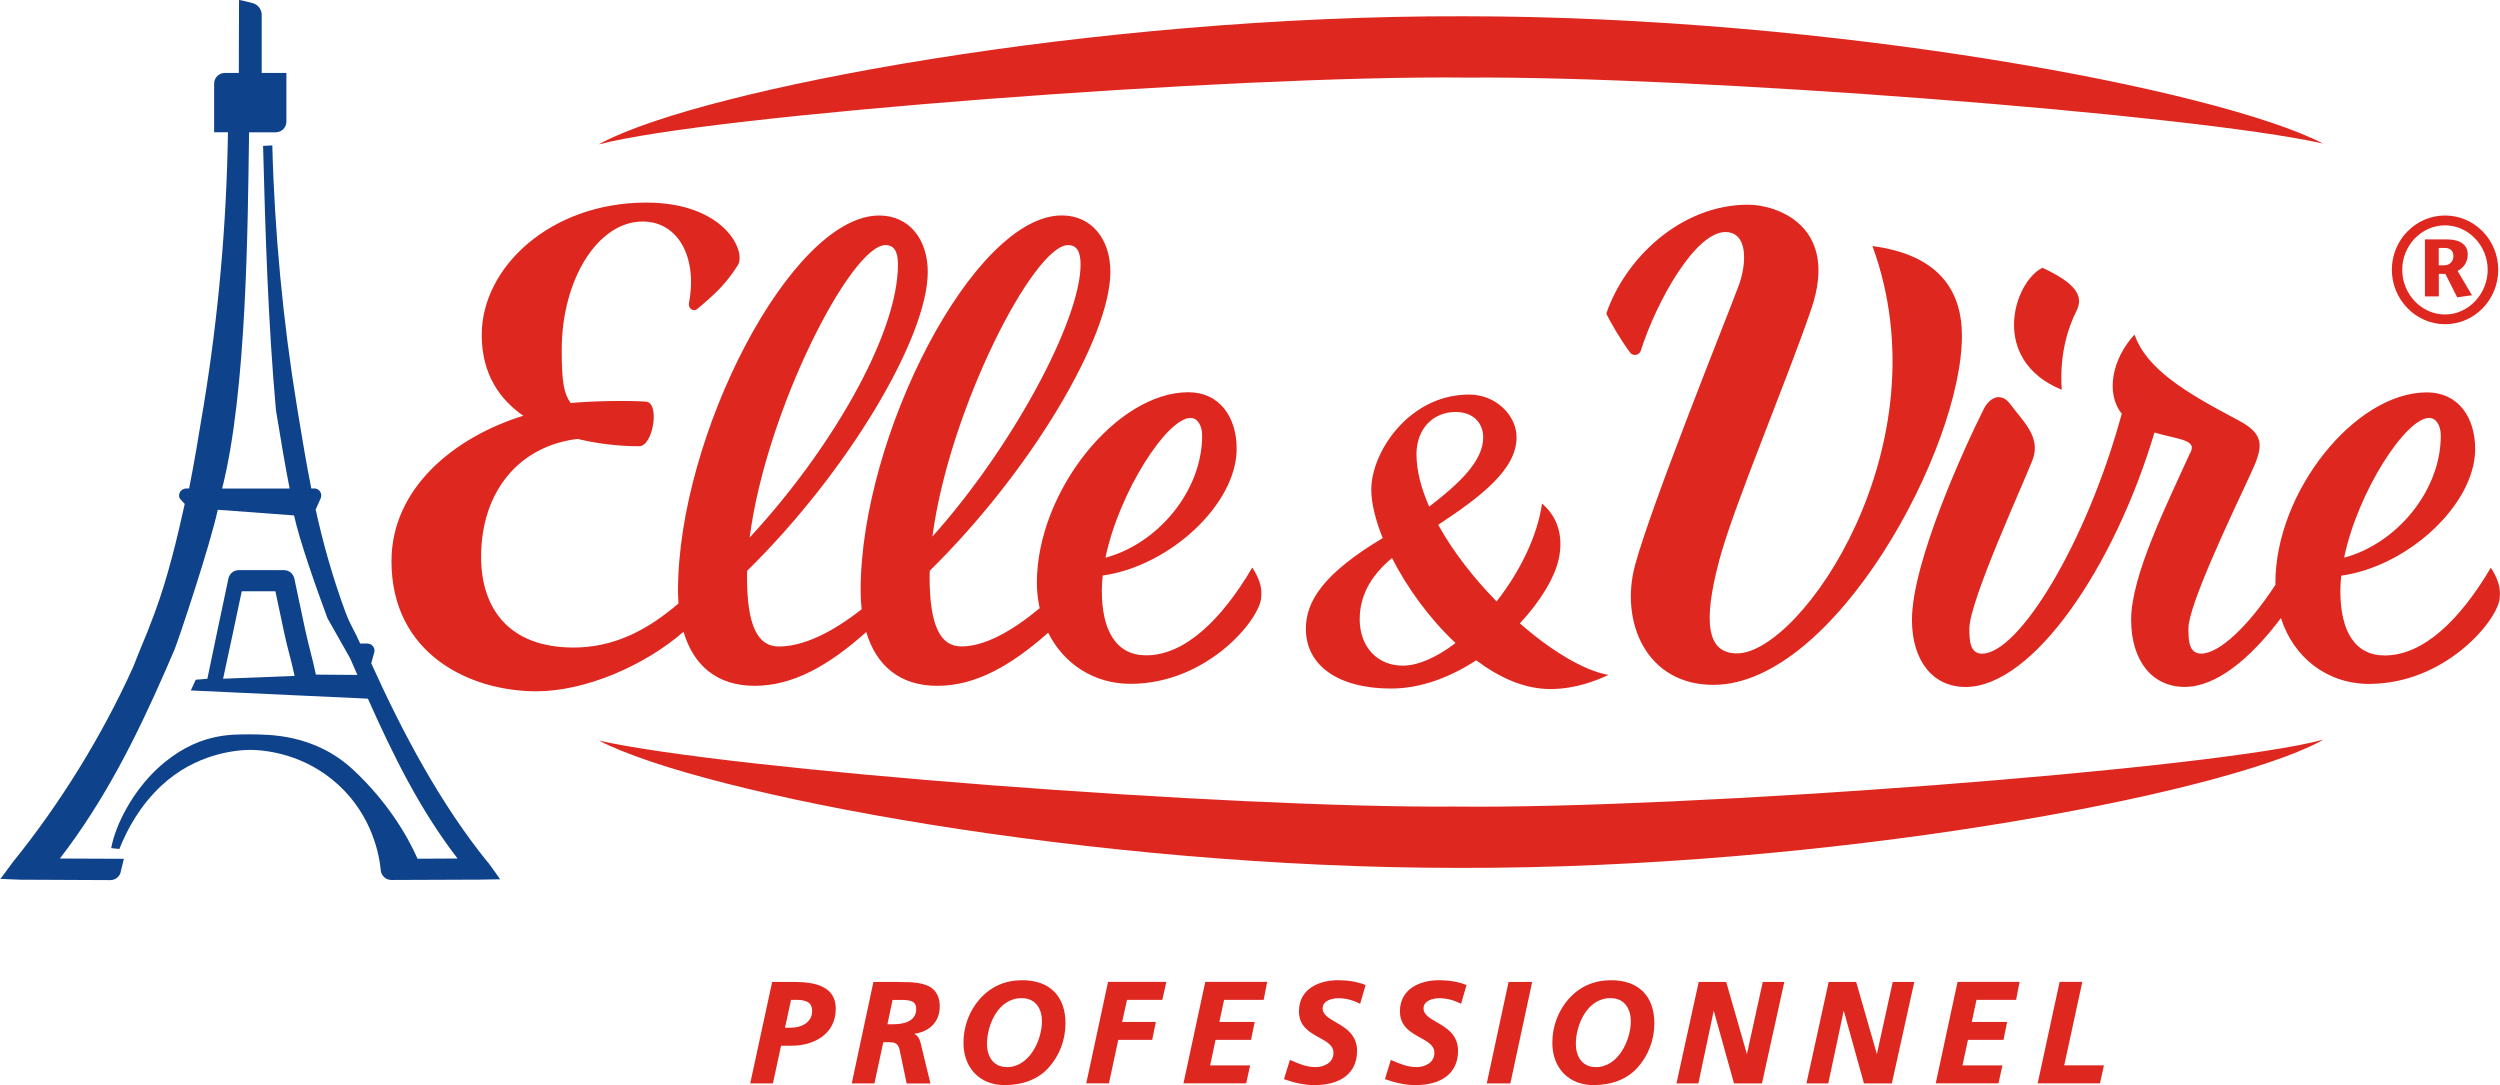 <svg xmlns="http://www.w3.org/2000/svg" id="Calque_2" data-name="Calque 2" viewBox="0 0 365.66 158.71"><defs><style>      .cls-1 {        fill: #0e428a;      }      .cls-2 {        fill: #de271f;      }    </style></defs><g id="LOGO"><g><path class="cls-2" d="M115.58,143.62h-2.64l-3.21,14.84h3.32s1.13-5.25,1.19-5.51h1.57c3.2,0,6.43-1.67,6.43-5.4,0-3.93-4.33-3.93-6.66-3.93M118.79,147.86c0,1.7-1.57,2.46-3.13,2.46h-.84c.08-.36.83-3.84.88-4.08h.79c1.6,0,2.3.5,2.3,1.62M131.48,143.62h-3.73l-3.17,14.84h3.32s1.24-5.76,1.29-6.02h.98c1.22,0,1.34.65,1.56,1.82l.88,4.21h3.48l-1.47-6.04c-.14-.59-.46-1-.89-1.23,2.28-.31,3.72-1.8,3.72-3.96,0-1.08-.29-1.89-.88-2.47-1.15-1.13-3.24-1.13-5.09-1.13M134.01,147.59c0,1.93-2.09,2.22-3.34,2.22h-.87c.07-.35.7-3.32.75-3.56h1.09c1.43,0,2.37.1,2.37,1.35M149.5,143.37c-2.49,0-4.58.93-6.21,2.76-1.53,1.75-2.37,4.02-2.37,6.39,0,3.7,2.41,6.19,6,6.19,2.69,0,4.91-.86,6.4-2.49,1.63-1.78,2.52-4.1,2.52-6.53,0-4.01-2.31-6.32-6.34-6.32M147.3,156.08c-2.17,0-2.94-1.76-2.94-3.4,0-2.7,1.61-6.69,5.06-6.69,2.2,0,2.98,1.75,2.98,3.38,0,2.74-1.82,6.71-5.11,6.71M170.59,143.62l-.58,2.62h-5.17c-.05.23-.63,2.88-.71,3.23h4.93l-.54,2.63h-4.96c-.06.26-1.36,6.35-1.36,6.35h-3.32l3.19-14.84h8.52ZM185.34,143.62l-.51,2.62h-5.79c-.05.24-.62,2.88-.69,3.23h5.17l-.54,2.63h-5.19c-.05.24-.72,3.37-.79,3.73h5.85l-.58,2.62h-9.17l3.19-14.84h9.06ZM195.7,143.37c1.49,0,2.8.22,3.9.65l.14.06-.8,2.74-.19-.09c-.93-.47-2.01-.73-2.99-.73-.86,0-2.31.32-2.31,1.49,0,.91.89,1.42,1.92,2.02,1.39.8,3.12,1.81,3.12,4.19,0,3.18-2.28,5.01-6.26,5.01-1.32,0-2.76-.28-4.28-.82l-.15-.05.87-2.82.18.08c1.05.47,2.27.98,3.55.98s2.64-.65,2.64-2.09c0-1.08-.96-1.61-2.07-2.22-1.4-.77-2.98-1.63-2.98-3.85,0-3.36,3.06-4.55,5.68-4.55M210.45,143.37c1.49,0,2.8.22,3.9.65l.15.06-.8,2.74-.19-.09c-.93-.47-2.02-.73-2.99-.73-.86,0-2.31.32-2.31,1.49,0,.91.89,1.42,1.93,2.02,1.39.8,3.12,1.81,3.12,4.19,0,3.18-2.28,5.01-6.26,5.01-1.32,0-2.75-.28-4.28-.82l-.15-.05.86-2.82.18.08c1.05.47,2.27.98,3.55.98s2.64-.65,2.64-2.09c0-1.08-.96-1.61-2.06-2.22-1.4-.77-2.98-1.63-2.98-3.85,0-3.36,3.06-4.55,5.68-4.55M224.1,143.62l-3.19,14.84h-3.45l3.19-14.84h3.45ZM235.63,143.37c-2.49,0-4.58.93-6.21,2.76-1.53,1.75-2.37,4.02-2.37,6.39,0,3.7,2.41,6.19,6,6.19,2.69,0,4.9-.86,6.4-2.49,1.63-1.78,2.52-4.1,2.52-6.53,0-4.01-2.31-6.32-6.34-6.32M233.43,156.08c-2.17,0-2.94-1.76-2.94-3.4,0-2.7,1.61-6.69,5.06-6.69,2.2,0,2.98,1.75,2.98,3.38,0,2.74-1.82,6.71-5.1,6.71M260.98,143.62l-3.27,14.84h-4.09s-2.66-9.56-2.96-10.64c-.23,1.09-2.25,10.64-2.25,10.64h-3.2l3.25-14.84h4.02s2.73,9.52,3.03,10.56c.23-1.05,2.32-10.56,2.32-10.56h3.15ZM279.99,143.62l-3.28,14.84h-4.08s-2.67-9.56-2.96-10.64c-.23,1.09-2.26,10.64-2.26,10.64h-3.19l3.25-14.84h4.02s2.73,9.52,3.03,10.56c.23-1.05,2.32-10.56,2.32-10.56h3.15ZM295.39,143.62l-.51,2.62h-5.79c-.05.24-.61,2.88-.69,3.23h5.17l-.53,2.63h-5.2c-.05.24-.72,3.37-.8,3.73h5.85l-.59,2.62h-9.17l3.19-14.84h9.07ZM307.73,155.83l-.58,2.62h-9.11l3.21-14.84h3.32s-2.56,11.82-2.65,12.21h5.81Z"></path><g><path class="cls-1" d="M71.34,126.12c-6.99-8.63-12.51-19.08-17.04-29.1l.4-1.46c.28-.68-.22-1.43-.95-1.43h-1.07c-.75-1.76-1.45-2.71-2.12-4.51-1.98-5.36-3.32-10.26-4.39-15.09l.73-1.63c.31-.7-.2-1.46-.94-1.46h-.43c-.73-3.65-1.33-7.32-1.97-11.19l-.13-.82c-2.02-12.29-3.29-25.64-3.6-38.17l-1.35.08c.32,12.68.76,26.22,1.88,38.61l.13.82c.61,3.68,1.19,7.2,1.87,10.68h-9.87c3.61-14.21,3.75-38.49,3.94-52.1h3.9c.86,0,1.56-.7,1.56-1.56v-7.12h-3.61V2.19c0-.82-.55-1.53-1.34-1.74-.92-.24-1.98-.5-1.98-.43l-.03,10.65h-2.05c-.86,0-1.56.7-1.56,1.56v7.12h2.02c-.2,13.43-1.4,26.92-3.57,40.09l-.14.82c-.64,3.87-1.24,7.54-1.97,11.19h-.43c-.75,0-1.26.77-.94,1.46l.73.8c-1.07,4.83-2.41,10.56-4.39,15.92-.66,1.81-1.37,3.58-2.12,5.34l-1.02,2.56c-4.52,10.02-10.65,19.97-17.64,28.6-.37.47-1.8,2.53-1.84,2.41,0,0,2.45.13,3.04.13l13.09.06h.01c.8,0,1.47-.61,1.55-1.42l.42-1.7-9.36-.04c6.56-8.52,11.16-17.73,15.44-27.49l1.34-3.11c.58-1.41,5.21-15.26,6.31-20.41l11.16.83c.77,3.61,3.26,10.65,4.89,15.04l3.33,5.89.62,1.43c.14.33.29.65.43.97l-6.08-.05c-.53-2.54-1.07-4.24-1.61-6.78l-1.54-7.27c-.15-.72-.79-1.23-1.51-1.23h-6.62c-.73,0-1.37.52-1.51,1.23l-1.54,7.27c-.54,2.54-1.01,4.85-1.54,7.39l-1.7.14-.72,1.57,25.9,1.2c3.66,8.2,7.55,16.16,13.11,23.38l-5.85.03c-1.57-3.57-4.58-8.51-9.4-13-5.74-5.32-12.41-5.15-15.07-5.19-2.67.03-7.86-.3-13.59,5.02-3.59,3.34-6.11,8.15-6.75,11.62l1.19.13c1.17-2.91,3-6.33,6.2-9.31,4.94-4.58,10.69-5.17,12.96-5.19,2.26.02,8.02.6,12.96,5.19,4.9,4.55,5.91,10.21,6.12,12.42.07.81.75,1.42,1.55,1.42h.01l12.91-.05c.59,0,2.99-.05,2.99-.05,0,0-1.41-2.02-1.79-2.49ZM32.63,99.27c.5-2.32.96-4.42,1.45-6.75l1.28-6.04h4.92l1.28,6.04c.49,2.32,1.04,4.01,1.53,6.34l-10.45.41Z"></path><path class="cls-2" d="M87.6,21.13c.16-.09.3-.19.47-.28,15.06-7.91,71.89-18.61,125.98-18.47,53.83-.02,110.41,10.71,125.74,18.62-19.09-4.3-92.45-9.91-125.17-9.65-33.88-.39-111.33,5.51-127.03,9.78ZM298.74,39.17c-4.13,1.97-7.89,13.43,2.82,17.84-.38-5.63,1.13-9.49,2.16-11.55,1.03-2.07.09-3.94-4.98-6.29ZM365.61,87.6c-.47,3.37-8.08,12.43-19.11,12.43-6.11,0-11.04-3.84-12.88-9.63-4.6,6.11-9.56,10.07-14.08,10.07-4.77,0-7.83-3.84-7.83-9.82,0-6.43,5.16-16.73,8.56-24.26,1.32-2.13-1.67-2.07-5.15-3.13-5.86,19.68-17.78,37.22-27.64,37.22-4.77,0-7.83-3.84-7.83-9.82,0-8.39,7.65-25.16,10.53-30.89.72-1.42,2.4-2.66,3.92-.57,1.71,2.35,4.48,4.7,3.2,8.04-1.28,3.35-9.25,20.68-9.25,24.67,0,1.57,0,3.7,1.85,3.7,5.35,0,15.25-16.05,20.44-35.1-2.47-3.07-1.31-8.18,1.87-11.57,1.74,5.05,7.57,8.53,15.14,12.51,4.15,2.18,3.62,4.04,1.75,8.05-3.19,6.85-9.01,19.13-9.01,22.4,0,1.57,0,3.7,1.85,3.7,2.62,0,6.83-3.88,10.88-10.07,0-.1-.01-.19-.01-.28,0-13.32,11.65-27.86,22.15-27.86,4.58,0,7.07,3.63,7.07,8.28,0,8.07-9.77,17.15-19.59,18.53-.08.75-.13,1.48-.13,2.2,0,5.86,2.09,9.47,6.48,9.47,5.72,0,11.09-5.3,15.53-12.84.94,1.48,1.52,2.86,1.28,4.58ZM342.86,81.57c7.61-2.03,14.14-9.71,14.14-17.86,0-1.54-.72-2.58-1.7-2.58-3.43,0-10.45,10.82-12.44,20.43ZM212.77,117.97c-32.72.26-106.08-5.34-125.17-9.65,15.33,7.91,71.91,18.64,125.74,18.62,54.09.14,110.93-10.57,125.98-18.47.17-.09.31-.19.47-.28-15.69,4.27-93.15,10.17-127.03,9.78ZM239.17,82.58c-2.29,8.36,1.62,17.59,11.42,17.59,17.75,0,36.37-34.57,36.37-51.06,0-6.75-3.54-11.87-13.09-13.12,10.68,29.18-10.47,59.58-19.81,59.58-4.41,0-5-4.56-2.6-13.6,2.1-7.94,9.76-25.9,13.47-36.79,4.17-12.24-5.18-15.24-9.23-15.24-9.91,0-18.04,7.91-20.76,15.94.78,1.56,2.1,3.81,3.47,5.67.44.59,1.36.44,1.58-.26,2.32-7.28,7.99-17.35,12.37-17.35,3.38,0,3.11,4.69,1.96,7.81-1.64,4.44-12.64,31.67-15.15,40.83ZM99.96,92.42c-5.65,4.91-14.29,8.69-21.52,8.69-9.77,0-21.18-5.48-21.18-19.03,0-10.64,9.13-18.13,19.28-21.27-3.47-2.41-6.08-6.11-6.08-11.84,0-9.95,10.15-19.34,24.05-19.34,11.44,0,14.66,7.11,13.42,9.13-1.65,2.66-3.28,4.2-5.99,6.47-.39.33-1.35.07-1.15-1.01,1.22-6.59-1.59-11.82-6.8-11.82-6.51,0-11.83,8.43-11.83,18.78,0,4.75.32,6.35,1.3,7.77,3.35-.32,8.47-.38,11.01-.21,2.1.14,1.07,6.53-.98,6.53-.84,0-4.7-.01-9.02-1.07-8.43,1.01-14.1,7.57-14.1,17.26,0,7.29,3.85,13.25,13.52,13.25,5.66,0,10.56-2.32,15.35-6.45-.04-.61-.07-1.23-.07-1.88,0-22.62,16.54-54.86,29.43-54.86,4.36,0,7.1,3.46,7.1,8.25,0,9.59-11.67,29.23-26.42,43.72,0,.28-.02.57-.02.84,0,7.26,1.59,10.23,4.65,10.23,3.59,0,7.81-2.05,12.12-5.45-.1-.88-.15-1.79-.15-2.74,0-22.62,16.54-54.86,29.43-54.86,4.36,0,7.1,3.46,7.1,8.25,0,9.59-11.67,29.23-26.42,43.72,0,.28-.02.57-.02.84,0,7.26,1.59,10.23,4.65,10.23,3.41,0,7.38-2.22,11.45-5.59-.26-1.18-.41-2.43-.41-3.73,0-13.32,11.65-27.86,22.15-27.86,4.58,0,7.07,3.63,7.07,8.28,0,8.07-9.77,17.15-19.59,18.53-.08.75-.13,1.48-.13,2.2,0,5.86,2.09,9.47,6.48,9.47,5.72,0,11.09-5.3,15.53-12.84.94,1.48,1.52,2.86,1.28,4.58-.47,3.37-8.08,12.43-19.11,12.43-5.32,0-9.75-2.91-12.03-7.48-5.4,4.81-10.63,7.77-16.2,7.77s-8.96-3.02-10.41-7.87c-5.44,4.87-10.7,7.87-16.3,7.87s-8.98-3.04-10.42-7.9ZM161.69,81.57c7.61-2.03,14.14-9.71,14.14-17.86,0-1.54-.72-2.58-1.7-2.58-3.43,0-10.45,10.82-12.44,20.43ZM136.38,78.48c11.69-13.06,21.67-31.62,21.67-39.8,0-1.93-.59-2.83-1.83-2.83-5.04,0-17.43,24.16-19.84,42.63ZM109.65,78.62c11.7-12.61,21.69-29.59,21.69-39.94,0-1.93-.59-2.83-1.83-2.83-5.05,0-17.49,24.28-19.86,42.77ZM202.25,78.71c-1.07-2.64-1.68-5.11-1.68-7.12,0-5.46,5.53-13.88,14.31-13.88,3.93,0,6.94,3.07,6.94,6.24,0,4.72-5.23,8.7-11.46,12.81,2.15,3.9,5.19,7.79,8.54,11.21,3.35-4.29,5.96-9.48,6.64-14.32,2.38,2.03,3.1,4.87,2.48,7.96-.55,2.75-2.66,6.29-5.72,9.57,4.6,4.02,9.38,6.91,12.96,7.54-1.67.76-4.69,2.06-8.5,2.06s-7.4-1.64-10.85-4.2c-3.77,2.46-8.08,4.13-12.43,4.13-7.77,0-12.48-3.38-12.48-8.74,0-3.95,2.45-8.02,11.25-13.27ZM207.18,66.45c0,2.39.69,4.99,1.86,7.65,4.44-3.4,7.9-6.69,7.9-10.13,0-2.02-1.38-3.71-4.04-3.71-3.33,0-5.72,2.49-5.72,6.19ZM198.87,90.53c0,4.1,2.61,6.83,6.28,6.83,2.33,0,5.05-1.25,7.74-3.31-3.8-3.56-7.08-8.08-9.29-12.43-3.43,2.84-4.72,5.89-4.72,8.91Z"></path><path class="cls-2" d="M357.62,31.52c-4.3,0-7.78,3.59-7.78,7.93s3.48,7.97,7.78,7.97,7.78-3.57,7.78-7.97-3.51-7.93-7.78-7.93ZM357.62,46c-3.44,0-6.26-2.98-6.26-6.54s2.82-6.5,6.26-6.5,6.24,2.99,6.24,6.5-2.81,6.54-6.24,6.54Z"></path><path class="cls-2" d="M360.94,37.21c0-1.39-1.12-2.19-2.95-2.19h-3.31v8.33h2.03v-3.29h.96l1.73,3.43,2.16-.31-2.1-3.55c.79-.43,1.48-1.16,1.48-2.42ZM357.45,38.81h-.75v-2.55h.85c.67,0,1.3.3,1.3,1.2,0,.55-.34,1.35-1.4,1.35Z"></path></g></g></g></svg>